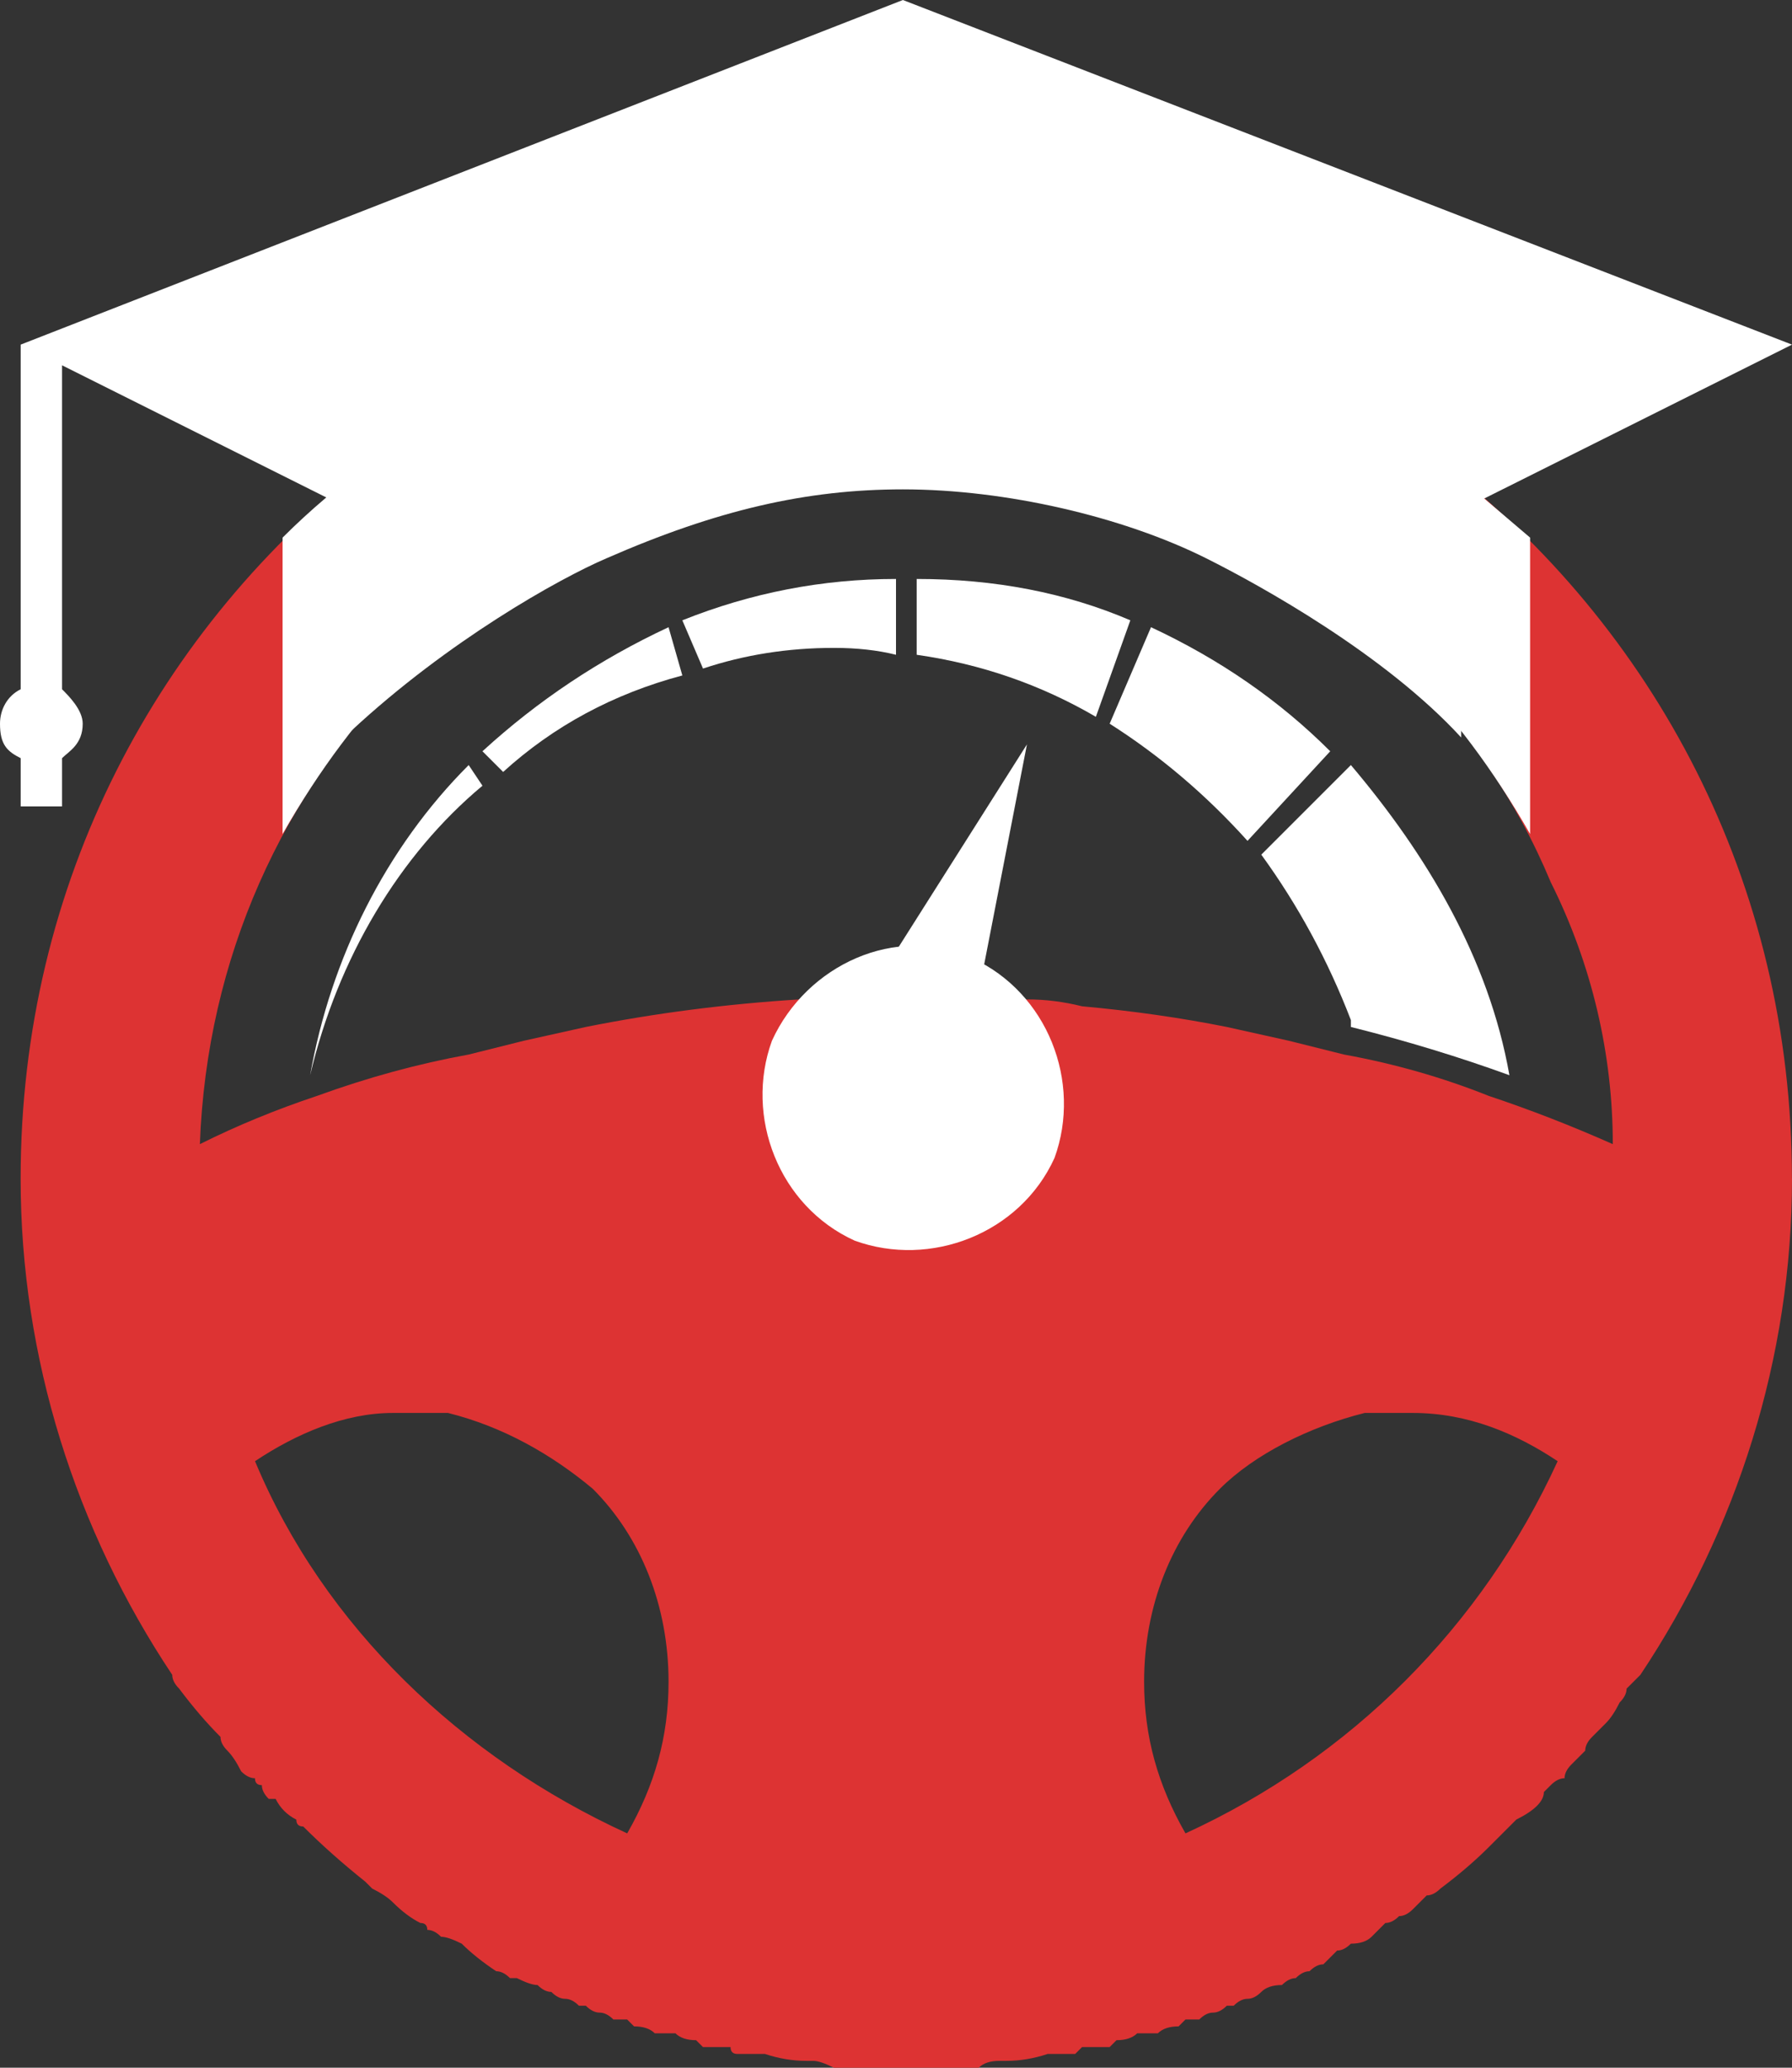 <svg xmlns="http://www.w3.org/2000/svg" viewBox="0 0 26 30" width="26" height="30"><rect x="0" y="0" width="26" height="30" fill="#333333" stroke="none"/><title>title_shape_1_white-svg</title><style>		.s0 { fill: #dd3333 } 		.s1 { fill: #ffffff } 	</style><path fill-rule="evenodd" class="s0" d="m26 17.1c0 2.6-0.8 5.1-2.2 7.2q-0.1 0.1-0.2 0.2 0 0.1-0.1 0.2-0.1 0.2-0.2 0.3 0 0 0 0-0.1 0.1-0.2 0.2-0.1 0.1-0.1 0.2-0.1 0.1-0.2 0.2-0.1 0.1-0.1 0.2-0.1 0-0.2 0.1 0 0-0.1 0.1 0 0.1-0.1 0.2-0.1 0.1-0.3 0.2-0.1 0.1-0.2 0.2-0.1 0.1-0.2 0.2-0.3 0.3-0.7 0.6-0.1 0.1-0.2 0.1-0.1 0.1-0.1 0.1-0.1 0.1-0.1 0.1-0.1 0.1-0.2 0.1-0.1 0.1-0.2 0.1-0.1 0.1-0.2 0.2-0.1 0.1-0.3 0.1-0.1 0.1-0.2 0.1-0.1 0.1-0.2 0.2 0 0 0 0-0.1 0-0.2 0.1-0.1 0-0.2 0.1 0 0 0 0-0.1 0-0.2 0.1 0 0 0 0-0.2 0-0.3 0.1 0 0 0 0-0.1 0.1-0.2 0.1-0.1 0-0.2 0.1 0 0-0.1 0-0.1 0.1-0.2 0.1-0.1 0-0.2 0.1-0.1 0-0.2 0-0.1 0.1-0.1 0.1-0.2 0-0.3 0.1-0.1 0-0.1 0-0.1 0-0.2 0-0.1 0.1-0.3 0.1 0 0-0.1 0.1-0.1 0-0.3 0 0 0-0.1 0-0.1 0.1-0.1 0.1-0.1 0-0.2 0-0.1 0-0.2 0-0.3 0.1-0.6 0.1 0 0-0.1 0-0.2 0-0.3 0.1-0.1 0-0.2 0-0.1 0-0.2 0-0.1 0-0.1 0-0.1 0-0.3 0 0 0-0.1 0-0.1 0-0.2 0 0 0-0.1 0-0.1 0-0.1 0-0.2 0-0.3 0-0.1 0-0.1 0-0.1 0-0.3 0 0 0-0.1 0-0.2-0.1-0.3-0.1-0.1 0-0.1 0-0.3 0-0.6-0.1-0.1 0-0.2 0-0.1 0-0.2 0-0.1 0-0.1-0.1-0.1 0-0.2 0-0.1 0-0.2 0-0.1-0.1-0.1-0.1-0.2 0-0.3-0.1-0.1 0-0.2 0-0.1 0-0.1 0-0.1-0.1-0.3-0.1 0 0-0.1-0.1-0.1 0-0.2 0-0.1-0.1-0.2-0.1-0.1 0-0.2-0.1-0.1 0-0.1 0-0.1-0.1-0.2-0.1-0.1 0-0.2-0.1 0 0 0 0-0.1 0-0.2-0.1 0 0 0 0-0.1 0-0.3-0.1 0 0-0.1 0-0.1-0.1-0.2-0.1-0.3-0.2-0.5-0.4-0.2-0.1-0.3-0.1-0.1-0.1-0.2-0.1 0-0.1-0.1-0.1-0.2-0.1-0.4-0.3-0.1-0.1-0.3-0.2-0.1-0.1-0.1-0.1-0.5-0.4-0.9-0.8-0.1 0-0.1-0.1-0.2-0.1-0.3-0.3 0 0-0.1 0-0.1-0.1-0.1-0.2-0.1 0-0.1-0.1-0.1 0-0.2-0.1-0.1-0.2-0.2-0.3-0.1-0.1-0.1-0.2-0.3-0.3-0.6-0.7-0.1-0.1-0.1-0.2c-1.4-2.1-2.2-4.6-2.2-7.2 0-4.3 2-8 5.1-10.4q1.7-1.3 3.8-2 1.9-0.6 3.9-0.6 2.1 0 4 0.6c1.3 0.5 2.6 1.1 3.8 2 3.1 2.4 5.1 6.1 5.1 10.4zm-16.3 7.3c0-1.1-0.4-2.1-1.1-2.8-0.6-0.5-1.3-0.9-2.1-1.1q-0.3 0-0.6 0-0.1 0-0.2 0c-0.7 0-1.4 0.3-2 0.7 1 2.4 3 4.3 5.4 5.4 0.4-0.7 0.6-1.4 0.6-2.2zm12.9-3.2c-0.6-0.4-1.3-0.7-2.1-0.7q0 0-0.1 0-0.3 0-0.6 0c-0.8 0.2-1.6 0.6-2.1 1.1-0.7 0.7-1.1 1.7-1.1 2.8 0 0.8 0.2 1.5 0.6 2.2 2.4-1.1 4.3-3 5.4-5.4zm0.8-4.6c0-1.3-0.3-2.6-0.9-3.8-0.5-1.2-1.2-2.2-2.1-3.1q-1.2-1.1-2.6-1.9-0.4-0.2-0.8-0.4-0.4-0.1-0.9-0.3-1.4-0.4-3-0.4-0.7 0-1.5 0.1-0.7 0.1-1.4 0.3-0.5 0.2-0.9 0.3-0.4 0.2-0.8 0.4-1.5 0.8-2.6 1.9c-1.8 1.8-2.9 4.2-3 6.9q0.8-0.4 1.7-0.7 1.1-0.4 2.2-0.6 0.4-0.1 0.8-0.2l0.9-0.2q1.5-0.3 3.1-0.4 0.8 0 1.5 0 0.7 0 1.4 0 0.1 0 0.3 0 0 0 0.1 0 0.4 0 0.8 0.1 1.1 0.1 2.1 0.3l0.9 0.2q0.4 0.1 0.8 0.2 1.1 0.2 2.1 0.6 0.9 0.3 1.8 0.7z"></path><path class="s1" d="m17.1 4.7c1.3 0.5 2.6 1.1 3.8 2q0.6 0.5 1.3 1.1v4.3q-0.8-1.4-1.8-2.4-1.2-1.1-2.6-1.9-0.4-0.2-0.8-0.4-0.4-0.1-0.9-0.3-1.4-0.4-3-0.4-0.7 0-1.5 0.1-0.7 0.1-1.4 0.3-0.5 0.2-0.9 0.3-0.4 0.2-0.8 0.4-1.5 0.8-2.6 1.9-1 1-1.8 2.4v-4.3q0.6-0.6 1.3-1.1 1.7-1.3 3.8-2 1.9-0.6 3.9-0.6 2.1 0 4 0.6z"></path><path class="s1" d="m21.2 7.4l4.8-2.4-12.9-5-12.8 5v5c-0.2 0.1-0.3 0.3-0.3 0.5 0 0.3 0.1 0.4 0.3 0.5v0.7h0.6v-0.7c0.1-0.1 0.3-0.2 0.3-0.5 0-0.2-0.2-0.4-0.3-0.5v-4.7l4.2 2.1v3.2c1.4-1.3 3-2.2 3.7-2.5 1.6-0.7 2.9-1 4.3-1 1.5 0 3.2 0.4 4.4 1 0.8 0.4 2.6 1.4 3.7 2.6z"></path><path fill-rule="evenodd" class="s1" d="m6.8 11.1c-1.2 1.2-2 2.8-2.3 4.5q0 0 0 0c0.4-1.7 1.3-3.2 2.5-4.2z"></path><path fill-rule="evenodd" class="s1" d="m7.3 11.2q1.1-1 2.6-1.4l-0.2-0.7q-1.5 0.7-2.7 1.8z"></path><path fill-rule="evenodd" class="s1" d="m10.2 9.7q0.9-0.3 1.9-0.3 0.5 0 0.9 0.1v-1.1q-1.6 0-3.1 0.6z"></path><path fill-rule="evenodd" class="s1" d="m13.3 8.4v1.1q1.4 0.2 2.6 0.9l0.5-1.4q-1.4-0.6-3.1-0.6z"></path><path fill-rule="evenodd" class="s1" d="m16.7 9.1l-0.6 1.4q1.1 0.7 2 1.7l1.2-1.3q-1.1-1.1-2.6-1.8z"></path><path fill-rule="evenodd" class="s1" d="m19.6 11.1l-1.3 1.3q0.8 1.1 1.3 2.4 0 0 0 0.1 1.2 0.3 2.3 0.7c-0.3-1.7-1.2-3.2-2.3-4.5z"></path><path fill-rule="evenodd" class="s1" d="m13 13.8l1.9-3-0.7 3.6q-0.2-0.3-0.5-0.5-0.4-0.1-0.7-0.1z"></path><path fill-rule="evenodd" class="s1" d="m14.1 13.9c1.1 0.5 1.6 1.8 1.2 2.9-0.5 1.1-1.8 1.6-2.9 1.2-1.1-0.5-1.6-1.8-1.2-2.9 0.5-1.1 1.8-1.7 2.9-1.2z"></path><path fill-rule="evenodd" class="s1" d="m13.2 14.7c0.7 0 1.3 0.5 1.3 1.2 0 0.7-0.6 1.3-1.3 1.3-0.6 0-1.2-0.6-1.2-1.3 0-0.7 0.6-1.2 1.2-1.2z"></path></svg>